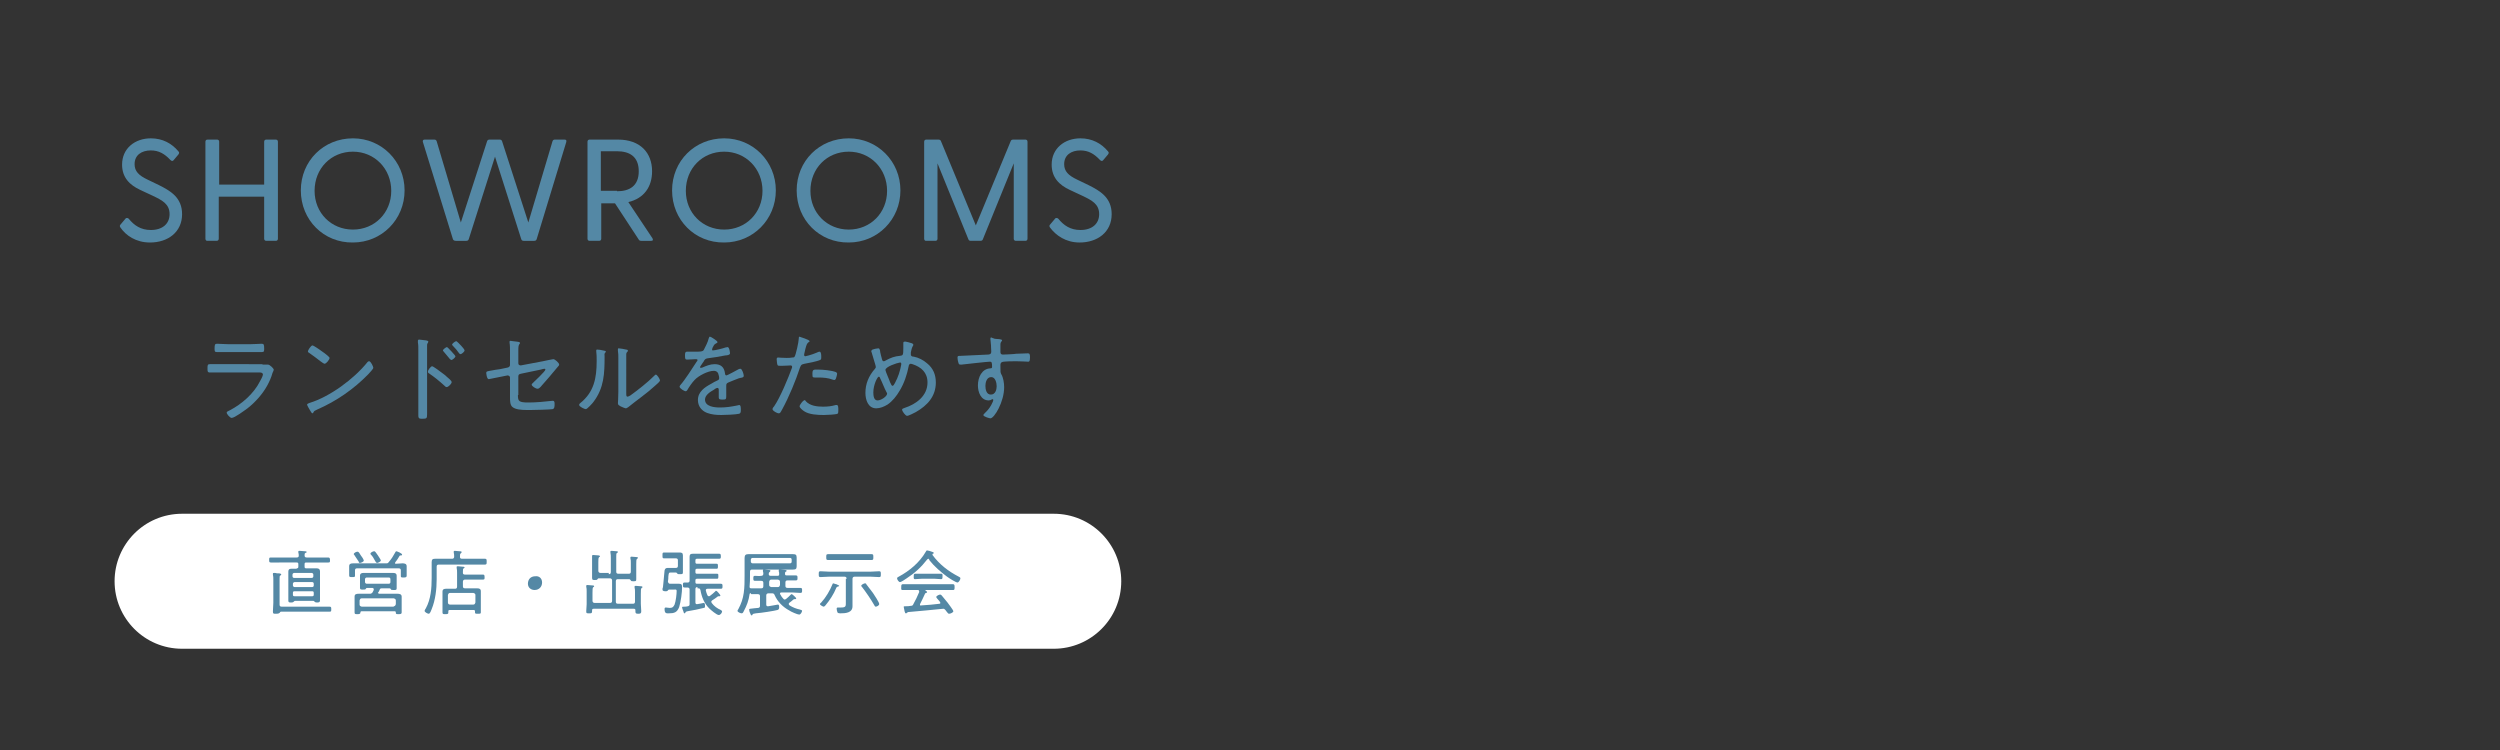 <?xml version="1.0" encoding="utf-8"?>
<!-- Generator: Adobe Illustrator 27.3.1, SVG Export Plug-In . SVG Version: 6.00 Build 0)  -->
<svg version="1.1" id="レイヤー_2" xmlns="http://www.w3.org/2000/svg" xmlns:xlink="http://www.w3.org/1999/xlink" x="0px"
	 y="0px" viewBox="0 0 600 180" style="enable-background:new 0 0 600 180;" xml:space="preserve">
<rect x="0" y="0" width="600" height="180" fill="#333333" stroke="none"/>
<style type="text/css">
	.st0{fill:#FFFFFF;}
	.st1{fill:#5488A5;}
</style>
<path class="st0" d="M43.7,123.3h209.2c9,0,16.2,7.3,16.2,16.2v0c0,9-7.3,16.2-16.2,16.2H43.7c-9,0-16.2-7.3-16.2-16.2v0
	C27.5,130.6,34.7,123.3,43.7,123.3z"/>
<g>
	<path class="st1" d="M63,87.5c0.3,0,0.7,0,0.9,0c0.1,0,0.2,0,0.4,0c0.5,0,1.4,1,1.4,1.2c0,0.2-0.1,0.4-0.3,0.8
		c-0.3,1.1-0.7,2-1.3,3.1c-1.1,2-2.9,4-4.7,5.4c-0.7,0.5-3.1,2.3-3.8,2.3c-0.4,0-1.2-0.9-1.2-1.3c0-0.2,0.5-0.4,0.7-0.5
		c2.9-1.5,5.8-4,7.3-7c0.2-0.3,0.7-1.3,0.7-1.6c0-0.4-0.4-0.5-0.7-0.5h-9.2c-0.9,0-1.9,0-2.8,0c-0.6,0-0.6-0.3-0.6-0.9
		c0-0.9,0-1.1,0.6-1.1c0.9,0,1.8,0,2.8,0H63z M60.3,82.6c0.9,0,2-0.1,2.5-0.1c0.5,0,0.6,0.2,0.6,1.1c0,0.7,0,0.9-0.6,0.9
		c-0.8,0-1.7,0-2.5,0h-5.7c-0.8,0-1.7,0-2.5,0c-0.6,0-0.6-0.2-0.6-0.9c0-0.9,0.1-1.1,0.6-1.1c0.6,0,1.7,0.1,2.5,0.1H60.3z"/>
	<path class="st1" d="M89.6,88.3c0,0.2-0.9,1.2-1.2,1.5c-3.5,3.6-7.7,6.5-12.3,8.5c-0.6,0.3-0.7,0.3-0.9,0.7c0,0.1-0.2,0.2-0.2,0.2
		c-0.2,0-0.4-0.4-0.7-0.9c-0.1-0.2-0.6-1-0.6-1.2c0-0.2,0.4-0.3,0.6-0.4c4.9-1.5,10.7-5.8,13.9-9.8c0.1-0.1,0.2-0.2,0.4-0.2
		C89,86.7,89.6,88,89.6,88.3z M77.8,84.7c0.3,0.2,1.3,1,1.3,1.2c0,0.4-0.8,1.4-1.2,1.4c-0.2,0-0.7-0.4-1-0.6c-0.9-0.7-1.8-1.4-2.7-2
		c-0.2-0.1-0.3-0.2-0.3-0.4c0-0.2,0.7-1.4,1.1-1.4C75.3,82.9,77.4,84.4,77.8,84.7z"/>
	<path class="st1" d="M102.5,96.4c0,1,0,2,0,3c0,1-0.1,1.1-1.1,1.1c-0.7,0-1,0-1-0.8c0-1.1,0-2.2,0-3.2V84c0-0.6,0-1.3-0.1-1.8
		c0-0.1,0-0.3,0-0.4c0-0.2,0.1-0.3,0.3-0.3c0.2,0,1.5,0.2,1.7,0.2c0.3,0.1,0.5,0.1,0.5,0.3c0,0.1-0.1,0.2-0.1,0.3
		c-0.2,0.2-0.2,0.4-0.2,0.7c0,0.6,0,1.2,0,1.9V96.4z M107.2,90.4c0.5,0.4,1.2,1,1.2,1.3c0,0.4-0.8,1.2-1.2,1.2
		c-0.2,0-0.3-0.1-0.5-0.3c-1.2-1.1-2.3-2-3.6-2.9c-0.2-0.1-0.4-0.2-0.4-0.5c0-0.4,0.7-1.3,1-1.3c0.3,0,2,1.3,2.8,1.9
		C106.8,90,107,90.2,107.2,90.4z M109.3,85.5c0,0.3-0.7,0.9-1,0.9c-0.1,0-0.2-0.2-0.3-0.2c-0.5-0.6-1-1.2-1.5-1.8
		c-0.1-0.1-0.2-0.2-0.2-0.3c0-0.2,0.7-0.8,1-0.8C107.4,83.3,109.3,85.3,109.3,85.5z M110.7,83c0.2,0.2,0.8,0.9,0.8,1.1
		c0,0.3-0.7,0.9-1,0.9c-0.1,0-0.2-0.1-0.3-0.2c-0.4-0.6-1-1.3-1.5-1.8c-0.1-0.1-0.2-0.2-0.2-0.3c0-0.2,0.7-0.8,1-0.8
		C109.6,81.8,110.5,82.8,110.7,83z"/>
	<path class="st1" d="M124.3,94.8c0,1.5,0.2,1.8,2.6,1.8c1.7,0,3.9-0.2,5.6-0.4c0.1,0,0.2,0,0.2,0c0.4,0,0.4,0.4,0.4,0.8
		c0,0.5,0,1.1-0.5,1.2c-0.5,0.1-4.4,0.2-5.2,0.2h-1c-1.2,0-2.8-0.1-3.5-0.8c-0.5-0.5-0.5-1.5-0.5-2.4v-4.6c0-0.3-0.3-0.5-0.6-0.5
		l-1.5,0.3c-0.4,0.1-2.9,0.6-3,0.6c-0.5,0-0.6-1.5-0.6-1.5c0-0.4,0.3-0.4,1.4-0.6c0.5-0.1,1.1-0.2,1.9-0.3l1.9-0.4
		c0.3-0.1,0.5-0.3,0.5-0.6v-3.1c0-0.8,0-1.7-0.1-2.2c0-0.1,0-0.2,0-0.3c0-0.2,0.1-0.2,0.2-0.2c0.2,0,1.2,0.2,1.6,0.2
		c0.2,0,0.7,0.1,0.7,0.3c0,0.1,0,0.2-0.1,0.2c-0.3,0.4-0.3,0.9-0.3,1.6v3.1c0,0.3,0.2,0.5,0.6,0.5l5.3-1c0.3-0.1,2.5-0.5,2.5-0.5
		c0.4,0,1.4,0.9,1.4,1.3c0,0.2-0.2,0.4-0.3,0.5c-0.7,0.8-1.4,1.7-2.1,2.5c-0.7,0.8-1.4,1.6-2.1,2.4c-0.2,0.2-0.4,0.4-0.7,0.4
		c-0.4,0-1.4-0.6-1.4-1c0-0.1,0.1-0.2,0.2-0.3c0.4-0.4,3.1-2.9,3.1-3.3c0-0.1-0.1-0.2-0.2-0.2c-0.1,0-0.7,0.1-0.9,0.2l-4.8,1
		c-0.5,0.1-0.6,0.3-0.6,0.7V94.8z"/>
	<path class="st1" d="M144.7,84.1c0.5,0.1,0.7,0.1,0.7,0.3c0,0.1-0.1,0.2-0.2,0.3c-0.2,0.2-0.1,0.6-0.1,0.8c0,4.1-0.1,7.6-2.7,11
		c-0.2,0.3-1.5,1.7-1.8,1.7c-0.3,0-1.6-0.6-1.6-1c0-0.2,0.1-0.3,0.2-0.4c3.4-2.7,4-6.1,4-10.2c0-0.7,0-1.6-0.1-2.3v-0.2
		c0-0.2,0.1-0.2,0.3-0.2C143.6,83.9,144.4,84,144.7,84.1z M150.3,94.3c0,0.6,0,0.9,0.3,0.9c0.2,0,0.5-0.2,0.7-0.3
		c1.8-1.3,4.1-3.1,5.7-4.7c0.1-0.1,0.3-0.3,0.4-0.3c0.3,0,1,1.1,1,1.4c0,0.3-0.9,1-1.1,1.2c-1.1,1-2.2,1.9-3.4,2.8
		c-0.7,0.5-2.6,2-3.1,2.4c-0.2,0.1-0.4,0.3-0.6,0.3c-0.2,0-1.1-0.4-1.3-0.5c-0.3-0.2-0.6-0.3-0.6-0.7c0-0.1,0.1-1.4,0.1-2.7v-8.3
		c0-0.5,0-1.1-0.1-1.6c0-0.1,0-0.3,0-0.4c0-0.2,0.1-0.2,0.2-0.2c0.2,0,1.5,0.2,1.8,0.3c0.2,0,0.4,0.1,0.4,0.3c0,0.1-0.1,0.2-0.2,0.3
		c-0.2,0.2-0.2,0.4-0.2,0.6c0,0.6,0,1.6,0,2.2V94.3z"/>
	<path class="st1" d="M172.2,82.1c0,0.2-0.2,0.2-0.3,0.3c-0.4,0.2-0.5,0.3-0.8,0.9c-0.1,0.1-0.2,0.5-0.2,0.6c0,0.2,0.1,0.2,0.2,0.2
		c0.5,0,2.5-0.5,3-0.7c0.2,0,0.4-0.1,0.5-0.1c0.5,0,0.6,1.4,0.6,1.5c0,0.4-0.7,0.5-1.1,0.5c-1.4,0.3-2.9,0.5-4.3,0.7
		c-0.5,0.1-0.6,0.2-0.9,0.7c0,0.1-0.1,0.2-0.2,0.3c-0.1,0.2-0.7,1-0.7,1.1c0,0.1,0.1,0.2,0.2,0.2c0.1,0,0.3-0.1,0.4-0.1
		c0.9-0.4,1.9-0.8,2.9-0.8c1.5,0,2.3,0.7,2.5,2.2c0,0.2,0.1,0.5,0.3,0.5c0.3,0,2.4-1.2,2.8-1.4c0.1-0.1,0.4-0.2,0.6-0.2
		c0.4,0,0.8,1.3,0.8,1.7c0,0.3-0.2,0.4-0.8,0.5c-0.1,0-0.3,0.1-0.4,0.1c-0.9,0.3-1.7,0.7-2.5,1c-0.4,0.2-0.5,0.3-0.5,0.8
		c0,0.8,0,1.7,0,2.5c0,0.7-0.1,0.8-0.8,0.8c-0.7,0-1,0-1-0.6c0-0.6,0-1.2,0-1.8c0-0.2-0.1-0.4-0.3-0.4c-0.2,0-0.6,0.2-0.8,0.4
		c-0.9,0.5-2.2,1.3-2.2,2.4c0,1.7,2.3,1.9,3.6,1.9c1.5,0,2.7-0.2,4.2-0.5c0.1,0,0.3-0.1,0.4-0.1c0.4,0,0.4,0.7,0.4,1.2
		c0,0.6-0.1,0.8-0.4,0.9c-0.8,0.2-3.4,0.3-4.3,0.3c-1.2,0-2.3-0.1-3.4-0.5c-1.3-0.5-2.2-1.6-2.2-3.1c0-2,1.7-3.1,3.2-3.9
		c0.5-0.3,1-0.6,1.5-0.8c0.2-0.1,0.4-0.2,0.4-0.5c0-0.2,0-0.5-0.1-0.7c-0.1-0.7-0.5-1.1-1.2-1.1c-1.4,0-3.7,1.2-4.6,2.2
		c-0.6,0.6-1.4,1.8-1.8,2.5c-0.1,0.1-0.2,0.2-0.3,0.2c-0.4,0-1.5-0.7-1.5-1.1c0-0.1,0.1-0.3,0.2-0.4c1-1.1,3-4.2,3.9-5.6
		c0.1-0.1,0.2-0.2,0.2-0.4c0-0.2-0.2-0.2-0.5-0.2c-0.4,0-1.1,0.1-2,0.1c-0.4,0-0.5-0.1-0.5-1c0-0.7,0.1-0.9,0.5-0.9
		c0.4,0,1.1,0,1.8,0c1.5,0,1.9,0,2.2-0.4c0.4-0.8,1-1.9,1.2-2.8c0.1-0.2,0.1-0.4,0.3-0.4S172.2,81.8,172.2,82.1z"/>
	<path class="st1" d="M194.3,81.9c0,0.1-0.1,0.2-0.2,0.2c-0.4,0.3-0.5,0.5-0.8,1.6L193,85c0,0.1,0,0.2,0,0.2c0,0.2,0.1,0.3,0.3,0.3
		c0.1,0,0.7-0.2,0.8-0.2c0.7-0.2,1.3-0.4,2-0.7c0.2-0.1,0.4-0.2,0.6-0.2c0.4,0,0.4,0.9,0.4,1.2c0,0.5,0,0.7-0.3,0.8
		c-0.6,0.3-3,0.8-3.7,0.9c-0.8,0.2-0.8,0.2-1.1,0.9c-1,3.1-2.7,7.2-4.3,10.1c-0.3,0.5-0.4,0.9-0.8,0.9s-1.5-0.6-1.5-1
		c0-0.2,0.2-0.5,0.4-0.7c1.4-2,3.4-6.8,4.3-9.3c0-0.1,0-0.1,0-0.2c0-0.2-0.2-0.3-0.3-0.3c-0.2,0-1.5,0.1-2.3,0.1
		c-0.6,0-0.8,0-0.9-0.2c-0.1-0.2-0.2-1.1-0.2-1.4c0-0.2,0.1-0.4,0.3-0.4c0.2,0,1.1,0.1,2,0.1c0.5,0,1,0,1.5-0.1c0.2,0,0.4,0,0.5-0.2
		c0.3-0.4,1-3.6,1-4.3c0-0.2,0-0.5,0.2-0.5C192,80.9,194.3,81.5,194.3,81.9z M193.4,96.3c1,1.1,2.7,1.3,4.1,1.3c1.2,0,2-0.1,3.1-0.4
		c0.1,0,0.1,0,0.2,0c0.4,0,0.4,0.6,0.4,1.2c0,0.4,0,0.8-0.2,0.9c-0.4,0.2-2.7,0.3-3.3,0.3c-1.5,0-3.5-0.1-4.7-0.9
		c-0.3-0.2-1.1-0.8-1.1-1.2c0-0.3,0.8-1.4,1.1-1.4C193.1,95.9,193.3,96.1,193.4,96.3z M196.3,88.7c1.2,0,3.3,0.2,4.3,0.6
		c0.2,0.1,0.3,0.2,0.3,0.4c0,0.3-0.2,0.9-0.3,1.2c-0.1,0.2-0.2,0.3-0.4,0.3c-0.1,0-0.3-0.1-0.4-0.1c-1-0.4-2.3-0.5-3.4-0.5
		c-0.3,0-0.6,0-0.9,0c-0.5,0-0.5-0.2-0.5-0.5C194.9,88.6,195.2,88.7,196.3,88.7z"/>
	<path class="st1" d="M218.9,82.4c0.2,0.1,0.3,0.2,0.3,0.4c0,0.1-0.1,0.2-0.2,0.4c-0.2,0.4-0.3,0.9-0.4,1.4c0,0.2,0,0.3,0,0.5
		c0,0.4,0.4,0.5,0.7,0.5c1.1,0.2,2.3,0.8,3.2,1.6c1.5,1.2,2.1,2.8,2.1,4.6c0,3.3-2,5.5-4.8,7.1c-0.4,0.2-1.7,0.9-2.1,0.9
		c-0.4,0-1.2-1.1-1.2-1.5c0-0.2,0.3-0.3,0.6-0.4c2.8-0.9,5.5-2.9,5.5-6.1c0-2.4-1.5-3.7-3.6-4.4c-0.1,0-0.3-0.1-0.4-0.1
		c-0.3,0-0.5,0.3-0.5,0.5c-0.4,2.1-1.1,4.2-2.2,6c-0.7,1.2-1.7,2.5-2.9,3.3c-0.8,0.5-1.8,0.9-2.7,0.9c-2,0-2.6-2.1-2.6-3.7
		c0-2.2,0.8-4.1,2.3-5.8c0.1-0.1,0.2-0.3,0.2-0.4c0-0.2-0.1-0.4-0.1-0.5c-0.3-1-0.6-2-0.9-3c0-0.1-0.1-0.2-0.1-0.3
		c0-0.2,0.2-0.3,0.3-0.4c0.2-0.1,1.1-0.3,1.4-0.3c0.3,0,0.3,0.3,0.4,0.5c0,0.4,0.4,1.8,0.5,2.2c0.1,0.2,0.1,0.4,0.4,0.4
		c0.2,0,0.3-0.1,0.5-0.2c1.1-0.6,2.1-1,3.4-1.1c0.7-0.1,0.8-0.1,0.8-1.9c0-0.4,0-0.7,0-1.1c0-0.2,0-0.4,0.3-0.4
		C217.3,81.9,218.6,82.3,218.9,82.4z M209.6,94.2c0,0.7,0.1,1.9,1,1.9c0.9,0,2.3-1,2.3-1.6c0-0.1,0-0.2-0.1-0.3
		c-0.6-1.1-1-2.3-1.6-3.5c0-0.1-0.1-0.3-0.3-0.3C210.6,90.4,209.6,92.3,209.6,94.2z M212.5,88.8c0,0.3,1,2.5,1.1,2.9
		c0.3,0.6,0.4,0.9,0.6,0.9s0.4-0.3,0.6-0.7c0.8-1.5,1.2-2.8,1.5-4.4c0-0.1,0-0.1,0-0.2c0-0.2-0.1-0.3-0.3-0.3
		C215.3,87.1,212.5,88,212.5,88.8z"/>
	<path class="st1" d="M238.7,81.3c0.4,0.1,1.8,0,1.8,0.4c0,0.1-0.1,0.2-0.1,0.2c-0.1,0.1-0.3,0.3-0.3,0.8c0,0.5,0,1.1,0,1.6v0.2
		c0,0.4,0.2,0.6,0.6,0.6c0.2,0,2.8-0.1,3.2-0.2c0.7,0,2.2-0.1,2.8-0.1c0.4,0,0.5,0.2,0.5,1c0,1.1-0.3,1-0.5,1
		c-0.3,0-1.7-0.1-2.8-0.1c-0.5,0-3.1,0-3.4,0.2c-0.3,0.1-0.4,0.4-0.4,0.7c0,1.7,0,1.8,0.2,2.2c0.5,0.8,0.7,2.2,0.7,3.1
		c0,3.6-2.4,7.5-3.3,7.5c-0.2,0-1.7-0.4-1.7-0.8c0-0.1,0.4-0.5,0.5-0.6c1.2-1.1,1.9-2.7,1.9-3c0-0.1-0.1-0.2-0.2-0.2s-0.2,0-0.2,0.1
		c-0.2,0.1-0.5,0.2-0.7,0.2c-1.9,0-2.6-2-2.6-3.6c0-1.9,0.9-4,3-4.1c0.1,0,0.4,0,0.4-0.3c0-1.1-0.1-1.3-0.5-1.3
		c-0.6,0-5.9,0.6-6.8,0.7c-0.1,0-0.2,0-0.3,0c-0.4,0-0.4-0.2-0.5-0.5c-0.1-0.3-0.2-0.8-0.2-1.2c0-0.4,0.2-0.4,0.8-0.4
		c2.2-0.1,4.3-0.2,6.4-0.3c0.5,0,0.9-0.1,0.9-0.7c0-0.7-0.1-2.3-0.2-3c0-0.1,0-0.1,0-0.2c0-0.2,0.1-0.2,0.3-0.2
		C238.2,81.2,238.6,81.2,238.7,81.3z M236.5,92.6c0,0.8,0.2,2.1,1.3,2.1c1.1,0,1.4-1.2,1.4-2c0-0.8-0.3-2.2-1.3-2.2
		C236.8,90.5,236.5,91.8,236.5,92.6z"/>
</g>
<g>
	<path class="st1" d="M71.2,136.4c0.3,0,0.4-0.1,0.4-0.4v-0.6c0-0.3-0.1-0.4-0.4-0.4H67c-0.7,0-1.3,0-2,0c-0.4,0-0.4-0.2-0.4-0.6
		c0-0.5,0-0.6,0.4-0.6c0.7,0,1.3,0,2,0h4.2c0.3,0,0.5-0.1,0.5-0.4c0-0.3,0-0.5-0.1-0.8c0-0.1,0-0.1,0-0.2c0-0.2,0.1-0.2,0.3-0.2
		c0.2,0,1,0.1,1.3,0.1c0.1,0,0.4,0,0.4,0.2c0,0.1-0.1,0.1-0.3,0.2c-0.2,0.1-0.2,0.3-0.2,0.6c0,0.3,0.1,0.5,0.5,0.5h3.2
		c0.7,0,1.3,0,2,0c0.3,0,0.4,0.2,0.4,0.6c0,0.5,0,0.6-0.4,0.6c-0.7,0-1.3,0-2,0h-3.3c-0.3,0-0.4,0.1-0.4,0.4v0.6
		c0,0.3,0.1,0.4,0.4,0.4h1.5c0.3,0,0.7,0,1,0c0.5,0,0.8,0.2,0.8,0.7c0,0.4,0,0.7,0,1.1v4.7c0,0.4,0,0.8,0,1.2c0,0.4-0.2,0.5-0.7,0.5
		c-0.2,0-0.4,0-0.6-0.2c-0.1-0.1-0.2-0.2-0.3-0.2h-4.4c-0.1,0-0.2,0.1-0.3,0.2c-0.2,0.2-0.4,0.2-0.6,0.2c-0.4,0-0.7,0-0.7-0.4
		s0-0.8,0-1.2v-4.7c0-0.4,0-0.8,0-1.1c0-0.5,0.2-0.7,0.7-0.7c0.3,0,0.7,0,1,0H71.2z M66.2,147.3c-0.6,0-0.7,0-0.7-0.6
		c0-0.7,0.1-1.3,0.1-2v-5.6c0-0.4,0-0.8-0.1-1.2c0-0.1,0-0.1,0-0.2c0-0.2,0.1-0.2,0.3-0.2c0.2,0,0.4,0,0.7,0.1c0.1,0,0.2,0,0.3,0
		c0.4,0,0.7,0.1,0.7,0.3c0,0.1-0.1,0.2-0.2,0.2c-0.2,0.1-0.2,0.3-0.2,0.8v6.2c0,0.3,0.1,0.5,0.5,0.5h9.5c0.7,0,1.3,0,2,0
		c0.4,0,0.4,0.2,0.4,0.6c0,0.5,0,0.6-0.4,0.6c-0.7,0-1.3,0-2,0h-9.6c-0.2,0-0.3,0.1-0.4,0.3C66.8,147.3,66.6,147.3,66.2,147.3z
		 M74.8,138.7c0.3,0,0.4-0.2,0.4-0.4v-0.4c0-0.2-0.2-0.4-0.4-0.4h-4.2c-0.2,0-0.4,0.2-0.4,0.4v0.4c0,0.3,0.2,0.4,0.4,0.4H74.8z
		 M70.7,139.7c-0.2,0-0.4,0.2-0.4,0.4v0.4c0,0.2,0.2,0.4,0.4,0.4h4.2c0.3,0,0.4-0.2,0.4-0.4v-0.4c0-0.3-0.2-0.4-0.4-0.4H70.7z
		 M70.7,141.9c-0.3,0-0.4,0.1-0.4,0.4v0.4c0,0.3,0.1,0.4,0.4,0.4h4.2c0.3,0,0.4-0.1,0.4-0.4v-0.4c0-0.3-0.1-0.4-0.4-0.4H70.7z"/>
	<path class="st1" d="M96.6,135.2c0.5,0,1,0.1,1,0.7c0,0.3,0,0.5,0,0.7v1c0,0.2,0,0.4,0,0.6c0,0.3-0.2,0.4-0.7,0.4
		c-0.5,0-0.7,0-0.7-0.3c0-0.2,0-0.4,0-0.6v-0.8c0-0.3-0.1-0.5-0.5-0.5h-10c-0.3,0-0.5,0.1-0.5,0.5v0.7c0,0.2,0,0.4,0,0.6
		c0,0.3-0.2,0.3-0.7,0.3c-0.5,0-0.7,0-0.7-0.4c0-0.2,0-0.4,0-0.6v-0.9c0-0.3,0-0.5,0-0.7c0-0.6,0.4-0.7,1-0.7c0.5,0,1.1,0,1.6,0h6.2
		c0.4,0,0.5,0,0.7-0.3c0.7-0.8,1.1-1.5,1.6-2.4c0.1-0.1,0.1-0.2,0.2-0.2c0.2,0,1.4,0.5,1.4,0.8c0,0.2-0.1,0.2-0.3,0.2
		c-0.1,0-0.2,0-0.3,0.1c-0.4,0.6-0.3,0.6-1,1.5c0,0.1-0.1,0.1-0.1,0.2c0,0.2,0.1,0.2,0.2,0.2C95.6,135.3,96.1,135.2,96.6,135.2z
		 M90.7,142.2c0,0.2,0.2,0.3,0.3,0.3h3c0.5,0,1,0,1.4,0c0.5,0,1,0.1,1,0.7c0,0.3,0,0.6,0,0.9v1.9c0,0.2,0,0.8,0,1
		c0,0.3-0.2,0.4-0.7,0.4c-0.5,0-0.7,0-0.7-0.3c0,0,0,0,0-0.1c0-0.2-0.1-0.3-0.3-0.3h-7.9c-0.2,0-0.3,0.1-0.3,0.3
		c0,0.3-0.2,0.4-0.7,0.4c-0.5,0-0.7,0-0.7-0.4c0-0.1,0-0.8,0-1v-1.9c0-0.3,0-0.6,0-0.9c0-0.6,0.4-0.7,1-0.7c0.5,0,1,0,1.4,0h1.3
		c0.3,0,0.4-0.1,0.6-0.3c0.1-0.2,0.2-0.4,0.3-0.6c0-0.1,0-0.1,0-0.2c0-0.2-0.2-0.3-0.3-0.3h-1.3c-0.2,0-0.2,0.1-0.3,0.2
		c-0.1,0.2-0.2,0.2-0.7,0.2c-0.5,0-0.7,0-0.7-0.4c0-0.3,0-0.6,0-1V139c0-0.3,0-0.5,0-0.8c0-0.6,0.4-0.7,0.9-0.7c0.2,0,0.5,0,0.8,0h5
		c0.4,0,0.8,0,1.2,0c0.5,0,0.9,0.1,0.9,0.7c0,0.3,0,0.5,0,0.8v1.2c0,0.2,0,0.9,0,1c0,0.4-0.2,0.4-0.7,0.4c-0.5,0-0.6,0-0.7-0.2
		c-0.1-0.1-0.1-0.2-0.3-0.2h-1.9c-0.3,0-0.4,0.1-0.5,0.4c-0.1,0.2-0.2,0.4-0.3,0.6C90.7,142.1,90.7,142.2,90.7,142.2z M86.4,135.1
		c-0.2,0-0.3-0.1-0.3-0.3c-0.3-0.5-0.7-1-1-1.5c0-0.1-0.2-0.2-0.2-0.3c0-0.3,0.6-0.6,0.9-0.6c0.3,0,0.5,0.4,0.8,0.9
		c0.2,0.2,0.7,1,0.7,1.2C87.4,134.8,86.6,135.1,86.4,135.1z M94.5,145.5c0.3,0,0.4-0.2,0.5-0.5v-0.9c0-0.3-0.2-0.4-0.5-0.5h-7.7
		c-0.3,0-0.4,0.2-0.5,0.5v1c0,0.3,0.2,0.4,0.5,0.5H94.5z M87.6,139.7c0,0.2,0.2,0.4,0.4,0.4h5.3c0.3,0,0.4-0.2,0.4-0.4V139
		c0-0.3-0.2-0.4-0.4-0.4H88c-0.2,0-0.4,0.2-0.4,0.4V139.7z M90.5,135.1c-0.2,0-0.4-0.3-0.6-0.7c-0.2-0.4-0.5-0.9-0.8-1.2
		c-0.1-0.1-0.2-0.2-0.2-0.3c0-0.3,0.6-0.6,0.9-0.6c0.3,0,0.5,0.5,0.9,1c0.1,0.2,0.7,1,0.7,1.2C91.4,134.8,90.7,135.1,90.5,135.1z"/>
	<path class="st1" d="M114.4,134.1c0.7,0,1.4,0,2,0c0.4,0,0.4,0.2,0.4,0.7c0,0.5,0,0.7-0.4,0.7c-0.6,0-1.3,0-2,0h-9.1
		c-0.3,0-0.5,0.1-0.5,0.5v3c0,2.4-0.3,5-1.2,7.2c-0.1,0.3-0.4,1.1-0.7,1.1c-0.3,0-1-0.4-1-0.7c0-0.1,0.2-0.5,0.3-0.6
		c1.2-2.2,1.4-4.8,1.4-7.3v-2.3c0-0.5,0-1,0-1.5c0-0.7,0.3-0.8,0.9-0.8c0.5,0,1,0,1.6,0h2.4c0.3,0,0.4-0.1,0.5-0.4
		c0-0.4,0-0.7-0.1-1.1c0-0.1,0-0.1,0-0.2c0-0.2,0.1-0.2,0.3-0.2c0.2,0,0.8,0.1,1.1,0.1c0.2,0,0.5,0,0.5,0.2c0,0.1-0.1,0.2-0.2,0.3
		c-0.2,0.1-0.2,0.3-0.2,0.7v0.2c0,0.3,0.2,0.4,0.5,0.4H114.4z M111.1,140.7c0,0.3,0.1,0.5,0.5,0.5h1.7c0.4,0,0.8,0,1.2,0
		c0.5,0,0.9,0.1,0.9,0.7c0,0.3,0,0.6,0,0.9v3.2c0,0.3,0,0.7,0,1c0,0.3-0.2,0.3-0.7,0.3s-0.7,0-0.7-0.3c0-0.1,0-0.2,0-0.3
		c0-0.2-0.1-0.3-0.3-0.3h-5.8c-0.2,0-0.3,0.1-0.3,0.3c0,0.1,0,0.2,0,0.3c0,0.3-0.1,0.4-0.7,0.4c-0.5,0-0.7,0-0.7-0.4
		c0-0.3,0-0.7,0-1v-3.1c0-0.3,0-0.6,0-0.9c0-0.6,0.4-0.7,0.9-0.7c0.4,0,0.8,0,1.2,0h0.9c0.3,0,0.5-0.1,0.5-0.5v-3.3
		c0-0.4,0-0.8-0.1-1.2c0-0.1,0-0.1,0-0.2c0-0.2,0.1-0.2,0.3-0.2c0.3,0,0.8,0.1,1.1,0.1c0.2,0,0.5,0,0.5,0.2c0,0.1-0.1,0.1-0.2,0.2
		c-0.2,0.1-0.2,0.3-0.2,0.9v0.2c0,0.3,0.2,0.4,0.5,0.4h2.5c0.6,0,1.2,0,1.8,0c0.3,0,0.4,0.1,0.4,0.6s0,0.6-0.4,0.6
		c-0.6,0-1.2,0-1.8,0h-2.5c-0.3,0-0.5,0.2-0.5,0.5V140.7z M113.6,145.1c0.3,0,0.4-0.2,0.5-0.5v-1.8c0-0.3-0.2-0.4-0.5-0.5H108
		c-0.3,0-0.4,0.2-0.5,0.5v1.8c0,0.3,0.2,0.5,0.5,0.5H113.6z"/>
	<path class="st1" d="M130.1,139.8c0,1-0.7,1.8-1.8,1.8c-0.9,0-1.6-0.6-1.6-1.5c0-1,0.6-1.8,1.8-1.8
		C129.4,138.2,130.1,138.8,130.1,139.8z"/>
	<path class="st1" d="M146.1,137.8c0.3,0,0.5-0.1,0.5-0.5v-3.3c0-0.5,0-1-0.1-1.4c0-0.1,0-0.1,0-0.2c0-0.2,0.1-0.2,0.3-0.2
		c0.2,0,1,0.1,1.2,0.1c0.1,0,0.3,0,0.3,0.2c0,0.1-0.1,0.1-0.2,0.2c-0.2,0.1-0.2,0.3-0.2,0.9v3.6c0,0.3,0.1,0.5,0.5,0.5h2.5
		c0.3,0,0.5-0.1,0.5-0.5V135c0-0.3,0-0.7-0.1-1c0-0.1,0-0.1,0-0.2c0-0.2,0.2-0.2,0.3-0.2c0.2,0,1,0.1,1.2,0.1c0.1,0,0.3,0,0.3,0.2
		c0,0.1-0.1,0.2-0.2,0.2c-0.2,0.2-0.2,0.5-0.2,1.3v2.1c0,0.5,0,1,0,1.5c0,0.5-0.1,0.5-0.7,0.5c-0.4,0-0.5,0-0.6-0.2
		c-0.1-0.1-0.2-0.3-0.4-0.3h-2.7c-0.3,0-0.5,0.1-0.5,0.5v4.9c0,0.3,0.1,0.5,0.5,0.5h3.6c0.3,0,0.5-0.1,0.5-0.5v-2.3
		c0-0.4,0-0.8-0.1-1.1c0-0.1,0-0.1,0-0.2c0-0.2,0.1-0.2,0.3-0.2c0.2,0,1,0.1,1.2,0.1c0.1,0,0.4,0,0.4,0.2c0,0.1-0.1,0.2-0.2,0.2
		c-0.2,0.2-0.2,0.5-0.2,1.4v2.4c0,0.6,0.1,1.2,0.1,1.8c0,0.5-0.2,0.6-0.7,0.6c-0.6,0-0.7-0.1-0.7-0.6c0-0.1,0-0.2,0-0.2
		c0-0.3-0.1-0.4-0.4-0.4h-9.6c-0.3,0-0.4,0.1-0.4,0.4c0,0.1,0,0.1,0,0.2c0,0.5-0.2,0.5-0.7,0.5c-0.6,0-0.7,0-0.7-0.5
		c0-0.6,0.1-1.1,0.1-1.7v-3.1c0-0.4,0-0.7-0.1-1.1c0-0.1,0-0.1,0-0.2c0-0.2,0.2-0.2,0.3-0.2c0.2,0,0.9,0.1,1.2,0.1
		c0.1,0,0.4,0,0.4,0.2c0,0.1-0.1,0.2-0.2,0.2c-0.2,0.2-0.2,0.5-0.2,1.4v1.9c0,0.3,0.2,0.5,0.5,0.5h3.7c0.3,0,0.5-0.1,0.5-0.5v-4.9
		c0-0.3-0.2-0.5-0.5-0.5h-2.7c-0.2,0-0.2,0.1-0.3,0.2c-0.1,0.2-0.3,0.2-0.6,0.2c-0.5,0-0.7,0-0.7-0.5c0-0.5,0-1.1,0-1.6v-2.5
		c0-0.3,0-0.7,0-1c0-0.1,0-0.1,0-0.2c0-0.2,0.2-0.2,0.3-0.2c0.2,0,1.1,0.1,1.3,0.1c0.1,0,0.3,0.1,0.3,0.2c0,0.1-0.1,0.2-0.2,0.2
		c-0.2,0.2-0.2,0.5-0.2,1.3v2c0,0.3,0.2,0.5,0.5,0.5H146.1z"/>
	<path class="st1" d="M160.8,140.1h1.3c0.3,0,0.6,0,0.9,0c0.6,0,0.7,0.3,0.7,0.8c0,1.3-0.3,3.5-0.7,4.8c-0.5,1.3-1.2,1.5-2.5,1.5
		c-0.5,0-1,0.1-1-1c0-0.2,0-0.4,0.3-0.4c0.2,0,0.7,0.1,0.9,0.1c0.7,0,0.9-0.2,1.2-0.8c0.3-0.8,0.5-2.5,0.5-3.3
		c0-0.4-0.3-0.3-0.6-0.3h-1.2c-0.2,0-0.3,0.2-0.4,0.3c-0.1,0.1-0.3,0.1-0.4,0.1c-0.3,0-0.8,0-0.8-0.4c0-0.1,0-0.4,0.1-0.5
		c0.1-0.6,0.1-1.3,0.2-2c0.1-0.7,0.1-1.5,0.2-2.1c0.1-0.5,0.4-0.6,0.8-0.6c0.3,0,0.5,0,0.8,0h1.1c0.3,0,0.5-0.1,0.5-0.5v-1.3
		c0-0.3-0.1-0.5-0.5-0.5h-1.7c-0.4,0-0.7,0-1.1,0c-0.4,0-0.4-0.1-0.4-0.7s0-0.7,0.4-0.7c0.4,0,0.7,0,1.1,0h1.7c0.3,0,0.6,0,0.9,0
		c0.5,0,0.8,0.1,0.8,0.7c0,0.4,0,0.8,0,1.2v1.6c0,0.4,0,0.8,0,1.3c0,0.4-0.2,0.4-0.7,0.4c-0.3,0-0.5,0-0.6-0.1
		c-0.1-0.1-0.2-0.3-0.4-0.3H161c-0.5,0-0.5,0.1-0.6,1c0,0.3,0,0.7-0.1,1.2C160.4,139.9,160.5,140.1,160.8,140.1z M167.4,140.9
		c-0.3,0-0.5,0.1-0.5,0.5v3.2c0,0.2,0.1,0.4,0.3,0.4c0,0,0.1,0,0.1,0c0.2,0,1.6-0.3,1.6-0.3c0.3,0,0.3,0.5,0.3,0.7
		c0,0.3,0,0.5-0.3,0.5c-1.1,0.3-2.7,0.6-3.9,0.8c-0.4,0.1-0.4,0.1-0.5,0.3c0,0.1-0.1,0.2-0.2,0.2c-0.2,0-0.2-0.2-0.3-0.5
		c-0.1-0.2-0.3-0.8-0.3-0.9c0-0.2,0.1-0.2,0.6-0.2c0.2,0,0.4,0,0.8-0.1c0.3-0.1,0.4-0.2,0.4-0.5v-3.5c0-0.3-0.1-0.4-0.4-0.5
		c-0.3,0-0.5,0-0.8,0c-0.4,0-0.4-0.2-0.4-0.6c0-0.4,0-0.6,0.4-0.6c0.3,0,0.5,0,0.8,0c0.3,0,0.4-0.2,0.4-0.5v-4.7c0-0.4,0-0.7,0-1
		c0-0.6,0.3-0.7,0.8-0.7c0.4,0,0.8,0,1.2,0h3.7c0.5,0,0.9,0,1.4,0c0.3,0,0.4,0.1,0.4,0.6c0,0.4,0,0.6-0.4,0.6c-0.5,0-0.9,0-1.4,0
		h-3.9c-0.3,0-0.4,0.1-0.4,0.4v0.4c0,0.3,0.1,0.4,0.4,0.4h2.8c0.6,0,1.3,0,1.9,0c0.3,0,0.3,0.2,0.3,0.6c0,0.4,0,0.6-0.3,0.6
		c-0.6,0-1.3,0-1.9,0h-2.8c-0.3,0-0.4,0.1-0.4,0.4v0.4c0,0.3,0.1,0.4,0.4,0.4h2.9c0.6,0,1.2,0,1.9,0c0.3,0,0.3,0.1,0.3,0.6
		c0,0.4,0,0.6-0.3,0.6c-0.6,0-1.2,0-1.9,0h-2.9c-0.3,0-0.4,0.1-0.4,0.4v0.4c0,0.3,0.1,0.4,0.4,0.4h3.8c0.6,0,1.3,0,1.9,0
		c0.4,0,0.4,0.2,0.4,0.6c0,0.4,0,0.6-0.4,0.6c-0.6,0-1.3,0-1.9,0h-1.3c-0.2,0-0.4,0.1-0.4,0.3c0,0,0,0.1,0,0.1
		c0.1,0.4,0.2,0.8,0.4,1.2c0.1,0.1,0.2,0.2,0.3,0.2c0.1,0,0.2,0,0.3-0.1c0.4-0.3,0.9-0.7,1.3-1.1c0-0.1,0.1-0.1,0.2-0.1
		c0.2,0,1,1,1,1.1c0,0.1-0.1,0.2-0.2,0.2c0,0-0.1,0-0.1,0c-0.1,0-0.1,0-0.2,0c-0.1,0-0.1,0-0.2,0.1c-0.4,0.3-0.8,0.6-1.3,0.9
		c-0.1,0.1-0.2,0.2-0.2,0.3c0,0.1,0.1,0.2,0.1,0.3c0.6,0.8,1.3,1.3,2.2,1.7c0.1,0.1,0.3,0.2,0.3,0.3c0,0.4-0.4,0.9-0.8,0.9
		c-0.5,0-1.9-1.2-2.3-1.6c-1.2-1.2-1.8-2.7-2.1-4.4c-0.1-0.3-0.2-0.4-0.5-0.4H167.4z"/>
	<path class="st1" d="M179.9,142.6c-0.2,1.5-0.7,2.8-1.4,4.1c-0.1,0.2-0.2,0.5-0.5,0.5c-0.3,0-1-0.3-1-0.6c0-0.1,0.1-0.3,0.2-0.4
		c0.7-1.3,1.1-2.5,1.3-3.9c0.2-1.4,0.2-2.8,0.2-4.2v-3c0-0.4,0-0.8,0-1.2c0-0.7,0.3-0.9,0.9-0.9c0.5,0,1,0,1.5,0h7.7
		c0.5,0,1,0,1.5,0c0.6,0,0.9,0.1,0.9,0.8c0,0.3,0,0.6,0,0.8v0.5c0,0.3,0,0.5,0,0.8c0,0.7-0.3,0.8-0.9,0.8c-0.5,0-1,0-1.5,0h-8.3
		c-0.3,0-0.5,0.1-0.5,0.5v0.9c0,0.9,0,1.8-0.1,2.7c0,0.3,0.1,0.4,0.4,0.4c0.5,0,1,0,1.6,0h0.8c0.3,0,0.5-0.1,0.5-0.5v-0.8
		c0-0.3-0.1-0.5-0.5-0.5h-0.2c-0.5,0-0.9,0-1.3,0c-0.4,0-0.4-0.2-0.4-0.6c0-0.4,0-0.6,0.4-0.6c0.3,0,1.1,0.1,1.5,0
		c0.3,0,0.4-0.1,0.5-0.4c0-0.2,0-0.5-0.1-0.7c0-0.1,0-0.1,0-0.2c0-0.2,0.1-0.2,0.3-0.2c0.3,0,0.7,0.1,1,0.1c0.2,0,0.5,0,0.5,0.2
		c0,0.1-0.1,0.2-0.2,0.3c-0.2,0.1-0.2,0.3-0.2,0.5c0,0.3,0.2,0.4,0.5,0.4h1.6c0.3,0,0.4-0.1,0.4-0.4c0-0.2,0-0.5-0.1-0.7
		c0-0.1,0-0.1,0-0.2c0-0.2,0.1-0.2,0.3-0.2c0.2,0,1.1,0.1,1.3,0.1c0.1,0,0.3,0.1,0.3,0.2c0,0.1-0.1,0.2-0.2,0.2
		c-0.2,0.1-0.2,0.3-0.2,0.5c0,0.3,0.1,0.4,0.4,0.4h0.5c0.6,0,1.1,0,1.7,0c0.4,0,0.4,0.2,0.4,0.6c0,0.4,0,0.6-0.4,0.6
		c-0.6,0-1.2,0-1.7,0H189c-0.3,0-0.5,0.1-0.5,0.5v0.8c0,0.3,0.1,0.5,0.5,0.5h1.2c0.6,0,1.3,0,1.9,0c0.4,0,0.4,0.2,0.4,0.6
		c0,0.4,0,0.6-0.4,0.6c-0.6,0-1.3-0.1-1.9-0.1h-2.7c-0.2,0-0.3,0.1-0.3,0.3c0,0.1,0,0.1,0.1,0.2c0.2,0.4,0.4,0.7,0.7,1
		c0.1,0.1,0.2,0.2,0.3,0.2s0.2-0.1,0.3-0.1c0.4-0.3,0.8-0.7,1.2-1.1c0.1-0.1,0.1-0.1,0.2-0.1c0.2,0,1.1,0.9,1.1,1
		c0,0.1-0.1,0.2-0.2,0.2c0,0-0.1,0-0.1,0c-0.1,0-0.1,0-0.2,0c-0.1,0-0.1,0.1-0.2,0.1c-0.2,0.2-0.7,0.6-1,0.8
		c-0.1,0.1-0.1,0.2-0.1,0.3s0.1,0.2,0.2,0.3c0.8,0.5,1.6,0.8,2.5,1c0.2,0.1,0.5,0.1,0.5,0.3c0,0.2-0.3,0.9-0.7,0.9
		c-0.4,0-2-0.7-2.4-1c-1.5-0.8-2.8-2.1-3.5-3.7c-0.1-0.3-0.3-0.4-0.6-0.4h-0.9c-0.3,0-0.5,0.2-0.5,0.5v2.2c0,0.2,0.1,0.4,0.3,0.4
		c0,0,0.2,0,0.2,0c0.2,0,2.2-0.4,2.3-0.4c0.3,0,0.3,0.4,0.3,0.7c0,0.3-0.1,0.5-0.4,0.6c-0.7,0.2-3.8,0.7-5.2,0.8
		c-0.6,0.1-0.7,0.1-0.8,0.3c0,0.1-0.1,0.2-0.2,0.2c-0.2,0-0.2-0.2-0.4-0.6c-0.1-0.2-0.2-0.5-0.2-0.8c0-0.2,0.1-0.2,1.1-0.3
		c0.3,0,0.7-0.1,1.1-0.1c0.3-0.1,0.4-0.2,0.4-0.5v-2.3c0-0.3-0.1-0.5-0.5-0.5c-0.5,0-1,0-1.6,0C180.1,142.2,180,142.3,179.9,142.6z
		 M189.6,135.2c0.3,0,0.4-0.2,0.4-0.4v-0.5c0-0.3-0.2-0.4-0.4-0.4h-9c-0.2,0-0.4,0.2-0.4,0.4v0.5c0,0.2,0.2,0.4,0.4,0.4H189.6z
		 M186.7,140.9c0.3,0,0.4-0.2,0.5-0.5v-0.8c0-0.3-0.2-0.4-0.5-0.5h-1.6c-0.3,0-0.4,0.2-0.5,0.5v0.8c0,0.3,0.2,0.4,0.5,0.5H186.7z"/>
	<path class="st1" d="M203.2,138.9c0-0.3-0.2-0.5-0.5-0.5H199c-0.7,0-1.4,0.1-2.1,0.1c-0.4,0-0.4-0.2-0.4-0.7c0-0.5,0-0.7,0.4-0.7
		c0.7,0,1.4,0.1,2.1,0.1h9.9c0.7,0,1.4-0.1,2.1-0.1c0.4,0,0.4,0.2,0.4,0.7c0,0.5,0,0.7-0.4,0.7c-0.7,0-1.4-0.1-2.1-0.1h-3.8
		c-0.3,0-0.5,0.2-0.5,0.5v5.4c0,0.4,0,0.8,0,1.2c0,1.6-1.7,1.7-2.9,1.7c-0.2,0-0.5,0-0.7-0.2c-0.1-0.2-0.2-0.7-0.2-0.9
		c0-0.2,0.1-0.3,0.3-0.3c0.1,0,0.5,0,0.8,0c1.2,0,1.1-0.4,1.1-1.4V138.9z M201,140.8c-0.2,0.1-0.2,0.1-0.3,0.3
		c-0.6,1.5-1.6,3-2.6,4.2c-0.1,0.1-0.3,0.3-0.4,0.3c-0.2,0-0.9-0.4-0.9-0.6c0-0.2,0.2-0.3,0.3-0.4c1.1-1.2,2.1-2.9,2.7-4.4
		c0-0.1,0.1-0.2,0.2-0.2c0.1,0,0.5,0.2,0.7,0.2c0.4,0.2,0.7,0.3,0.7,0.4S201.1,140.8,201,140.8z M200.6,134.4c-0.6,0-1.3,0-1.9,0
		c-0.4,0-0.4-0.2-0.4-0.7c0-0.5,0-0.7,0.4-0.7c0.7,0,1.3,0,1.9,0h6.7c0.6,0,1.3,0,1.9,0c0.4,0,0.4,0.2,0.4,0.7c0,0.5,0,0.7-0.4,0.7
		c-0.6,0-1.3,0-1.9,0H200.6z M210.2,145.6c-0.2,0-0.3-0.2-0.4-0.4c-0.8-1.4-1.9-3-2.9-4.3c-0.1-0.1-0.2-0.2-0.2-0.3
		c0-0.3,0.7-0.6,0.9-0.6c0.2,0,0.3,0.1,0.3,0.2c0.5,0.6,1.1,1.5,1.6,2.1c0.3,0.4,1.5,2.3,1.5,2.6
		C211.1,145.3,210.4,145.6,210.2,145.6z"/>
	<path class="st1" d="M222.8,134.1c-0.1,0-0.2,0.1-0.3,0.2c-1.4,1.8-2.9,3.2-4.9,4.5c-0.3,0.2-1.3,0.9-1.6,0.9
		c-0.3,0-0.7-0.6-0.7-0.9c0-0.2,0.2-0.3,0.4-0.4c2.6-1.4,5-3.4,6.5-6c0.1-0.1,0.1-0.3,0.3-0.3s0.9,0.2,1.1,0.3
		c0.2,0.1,0.5,0.1,0.5,0.3c0,0.2-0.2,0.2-0.2,0.2c-0.1,0-0.1,0.1-0.1,0.2c0,0,0,0.1,0,0.1c1.7,2.3,3.8,3.9,6.3,5.2
		c0.2,0.1,0.4,0.2,0.4,0.4c0,0.3-0.4,1-0.7,1c-0.4,0-2.1-1.1-2.5-1.4c-1.5-1.1-3.1-2.5-4.2-3.9C223,134.2,222.9,134.1,222.8,134.1z
		 M220.8,145c0,0.1,0,0.1,0,0.1c0,0.2,0.1,0.3,0.3,0.2c1.5-0.1,2.9-0.2,4.4-0.4c0.1,0,0.2-0.1,0.2-0.2s-0.2-0.4-0.3-0.5
		c-0.3-0.3-0.7-0.8-0.7-0.9c0-0.3,0.7-0.6,0.9-0.6c0.2,0,0.3,0.1,0.4,0.2c0.5,0.6,0.9,1.1,1.4,1.7c0.2,0.3,1.4,1.8,1.4,2.1
		c0,0.3-0.7,0.6-1,0.6c-0.2,0-0.3-0.1-0.6-0.5c-0.1-0.1-0.2-0.3-0.3-0.4c-0.2-0.2-0.3-0.3-0.5-0.3c-0.2,0-2.8,0.3-4.1,0.4
		c-2.1,0.2-3.4,0.3-4.4,0.4c-0.1,0.1-0.1,0.1-0.3,0.2c0,0.1-0.1,0.1-0.2,0.1c-0.2,0-0.2-0.3-0.3-0.5c0-0.1-0.2-0.9-0.2-1
		c0-0.2,0-0.2,0.4-0.2c0.4,0,0.9,0,1.3-0.1c0.3,0,0.5-0.1,0.6-0.4c0.5-0.9,1-1.9,1.4-2.9c0-0.1,0-0.1,0-0.2c0-0.3-0.3-0.3-0.3-0.3
		h-1.6c-0.7,0-1.4,0-2.1,0c-0.4,0-0.3-0.3-0.3-0.7c0-0.4,0-0.7,0.4-0.7c0.7,0,1.3,0,2,0h8c0.7,0,1.4,0,2,0c0.4,0,0.4,0.3,0.4,0.7
		c0,0.4,0,0.7-0.3,0.7c-0.7,0-1.4,0-2.1,0h-4.5c0,0-0.1,0-0.1,0.1s0,0.1,0.1,0.1c0.2,0.1,0.3,0.2,0.3,0.3c0,0.1-0.1,0.2-0.2,0.2
		c-0.2,0-0.2,0.1-0.3,0.2C221.6,143.4,221.2,144.2,220.8,145z M221.2,138.9c-0.5,0-1.1,0.1-1.6,0.1c-0.4,0-0.3-0.4-0.3-0.7
		c0-0.3,0-0.6,0.3-0.6c0.5,0,1.1,0,1.6,0h3.1c0.6,0,1.1,0,1.6,0c0.4,0,0.3,0.4,0.3,0.7c0,0.3,0,0.6-0.3,0.6c-0.5,0-1.1-0.1-1.6-0.1
		H221.2z"/>
</g>
<g>
	<path class="st1" d="M28.9,54.6c-0.2-0.3-0.2-0.5,0.1-0.8l1.1-1.3c0.2-0.3,0.6-0.2,0.8,0c1.3,1.6,2.9,2.7,5.3,2.7
		c2.8,0,4.5-1.5,4.5-3.8c0-2.4-1.7-3.3-4-4.4l-3-1.4c-2.6-1.2-4.4-3-4.4-6.1c0-3.9,3.1-6.3,6.9-6.3c2.8,0,5,1.2,6.6,3.1
		c0.3,0.3,0.2,0.5,0,0.8l-1.1,1.3c-0.2,0.3-0.5,0.3-0.8,0c-1.4-1.5-2.8-2.3-4.7-2.3c-2.2,0-3.9,1.1-3.9,3.3c0,1.7,1,2.7,3.1,3.7
		l2.7,1.3c2.8,1.4,5.6,3,5.6,7c0,4.3-3.4,6.8-7.7,6.8C32.6,58.2,30.2,56.5,28.9,54.6z"/>
	<path class="st1" d="M49.3,57.3V34c0-0.3,0.2-0.5,0.5-0.5h2.3c0.3,0,0.5,0.2,0.5,0.5v10.3h10.8V34c0-0.3,0.2-0.5,0.5-0.5h2.3
		c0.3,0,0.5,0.2,0.5,0.5v23.3c0,0.3-0.2,0.5-0.5,0.5h-2.3c-0.3,0-0.5-0.2-0.5-0.5V47.2H52.5v10.1c0,0.3-0.2,0.5-0.5,0.5h-2.3
		C49.5,57.8,49.3,57.6,49.3,57.3z"/>
	<path class="st1" d="M72.2,45.7c0-7.1,5.5-12.5,12.5-12.5c6.9,0,12.4,5.5,12.4,12.5c0,7-5.5,12.5-12.4,12.5
		C77.7,58.3,72.2,52.8,72.2,45.7z M84.7,55.1c5.2,0,9.2-4,9.2-9.3c0-5.3-4-9.4-9.2-9.4c-5.2,0-9.2,4-9.2,9.4
		C75.5,51.1,79.5,55.1,84.7,55.1z"/>
	<path class="st1" d="M108.7,57.4l-7.2-23.3c-0.1-0.3,0-0.6,0.4-0.6h2.3c0.3,0,0.5,0.1,0.6,0.4l5.8,19.5l6.3-19.5
		c0.1-0.3,0.3-0.4,0.6-0.4h2.4c0.3,0,0.5,0.1,0.6,0.4l6.3,19.5l5.8-19.5c0.1-0.3,0.3-0.4,0.6-0.4h2.3c0.4,0,0.5,0.2,0.4,0.6
		l-7.1,23.3c-0.1,0.3-0.3,0.4-0.6,0.4h-2.5c-0.3,0-0.5-0.1-0.6-0.4l-6.3-19.8l-6.3,19.8c-0.1,0.3-0.3,0.4-0.6,0.4h-2.5
		C109.1,57.8,108.8,57.7,108.7,57.4z"/>
	<path class="st1" d="M153.3,57.5l-5.7-8.7h-3.3v8.5c0,0.3-0.2,0.5-0.5,0.5h-2.3c-0.3,0-0.5-0.2-0.5-0.5V34c0-0.3,0.2-0.5,0.5-0.5
		h6.8c5.4,0,8.2,3.2,8.2,7.6c0,3.7-1.9,6.5-5.7,7.4l5.8,8.7c0.2,0.4,0.1,0.6-0.3,0.6h-2.4C153.6,57.8,153.4,57.7,153.3,57.5z
		 M148.1,45.9c2.9,0,5.2-1.2,5.2-4.8s-2.3-4.8-5.2-4.8h-3.9v9.5H148.1z"/>
	<path class="st1" d="M161.3,45.7c0-7.1,5.5-12.5,12.5-12.5c6.9,0,12.4,5.5,12.4,12.5c0,7-5.5,12.5-12.4,12.5
		C166.8,58.3,161.3,52.8,161.3,45.7z M173.8,55.1c5.2,0,9.2-4,9.2-9.3c0-5.3-4-9.4-9.2-9.4c-5.2,0-9.2,4-9.2,9.4
		C164.6,51.1,168.6,55.1,173.8,55.1z"/>
	<path class="st1" d="M191.2,45.7c0-7.1,5.5-12.5,12.5-12.5c6.9,0,12.4,5.5,12.4,12.5c0,7-5.5,12.5-12.4,12.5
		C196.7,58.3,191.2,52.8,191.2,45.7z M203.7,55.1c5.2,0,9.2-4,9.2-9.3c0-5.3-4-9.4-9.2-9.4c-5.2,0-9.2,4-9.2,9.4
		C194.5,51.1,198.5,55.1,203.7,55.1z"/>
	<path class="st1" d="M221.8,57.3V34c0-0.3,0.2-0.5,0.5-0.5h2.9c0.3,0,0.5,0.1,0.6,0.3l8.4,20.3l8.4-20.3c0.1-0.2,0.3-0.3,0.6-0.3
		h2.9c0.3,0,0.5,0.2,0.5,0.5v23.3c0,0.3-0.2,0.5-0.5,0.5h-2.3c-0.3,0-0.5-0.2-0.5-0.5V39.2l-7.4,18.2c-0.1,0.3-0.3,0.4-0.6,0.4H233
		c-0.3,0-0.5-0.1-0.6-0.4L225,39.2v18.1c0,0.3-0.2,0.5-0.5,0.5h-2.3C222,57.8,221.8,57.6,221.8,57.3z"/>
	<path class="st1" d="M252,54.6c-0.2-0.3-0.2-0.5,0.1-0.8l1.1-1.3c0.2-0.3,0.6-0.2,0.8,0c1.3,1.6,2.9,2.7,5.3,2.7
		c2.8,0,4.5-1.5,4.5-3.8c0-2.4-1.7-3.3-4-4.4l-3-1.4c-2.6-1.2-4.4-3-4.4-6.1c0-3.9,3.1-6.3,6.9-6.3c2.8,0,5,1.2,6.6,3.1
		c0.3,0.3,0.2,0.5,0,0.8l-1.1,1.3c-0.2,0.3-0.5,0.3-0.8,0c-1.4-1.5-2.8-2.3-4.7-2.3c-2.2,0-3.9,1.1-3.9,3.3c0,1.7,1,2.7,3.1,3.7
		l2.7,1.3c2.8,1.4,5.6,3,5.6,7c0,4.3-3.4,6.8-7.7,6.8C255.8,58.2,253.4,56.5,252,54.6z"/>
</g>
<g>
</g>
<g>
</g>
<g>
</g>
<g>
</g>
<g>
</g>
<g>
</g>
</svg>
